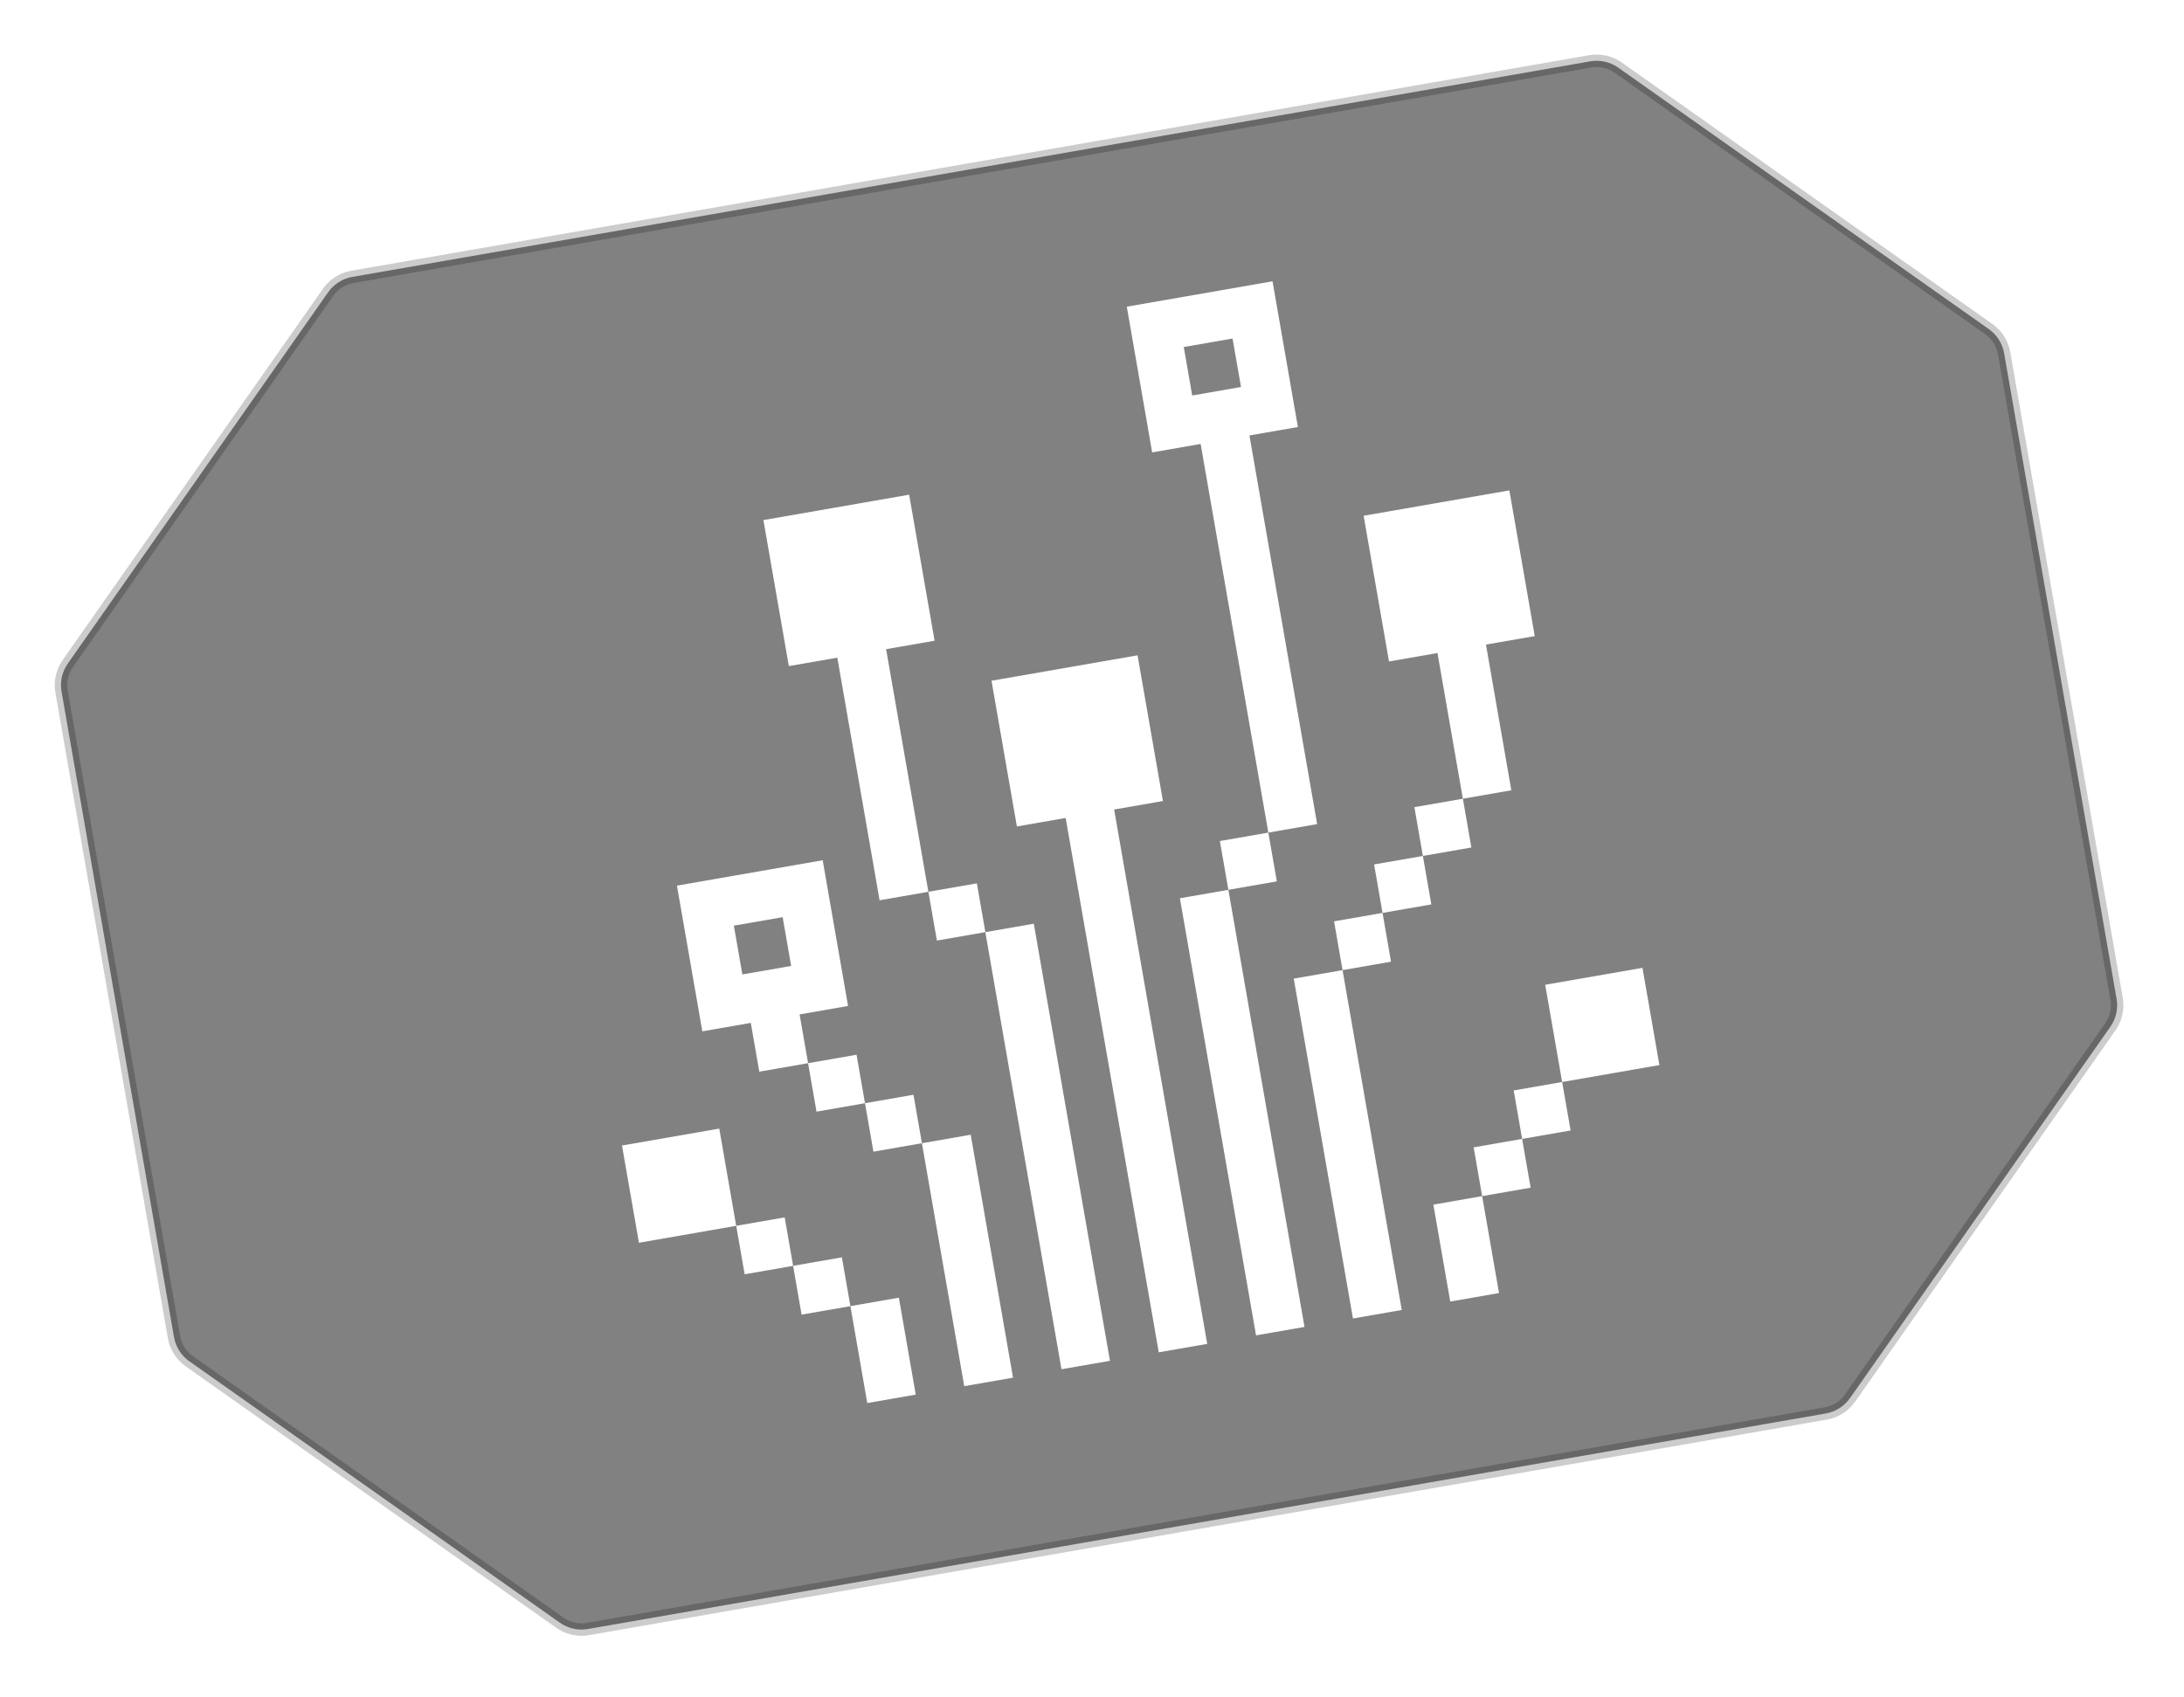 <?xml version="1.0" encoding="UTF-8"?> <svg xmlns="http://www.w3.org/2000/svg" width="175" height="136" viewBox="0 0 175 136" fill="none"><g filter="url(#filter0_i_791_1205)"><path d="M146.297 113.286L47.107 130.561C46.322 130.698 45.514 130.516 44.863 130.056L15.168 109.101C14.519 108.643 14.079 107.946 13.942 107.164L4.931 55.423C4.795 54.641 4.974 53.836 5.43 53.186L26.292 23.425C26.75 22.773 27.448 22.329 28.234 22.192L127.423 4.917C128.209 4.78 129.016 4.962 129.668 5.422L159.362 26.377C160.011 26.835 160.452 27.532 160.588 28.314L169.599 80.055C169.736 80.837 169.556 81.642 169.1 82.292L148.239 112.053C147.781 112.705 147.082 113.149 146.297 113.286Z" fill="#818181"></path></g><path d="M146.297 113.286L47.107 130.561C46.322 130.698 45.514 130.516 44.863 130.056L15.168 109.101C14.519 108.643 14.079 107.946 13.942 107.164L4.931 55.423C4.795 54.641 4.974 53.836 5.43 53.186L26.292 23.425C26.75 22.773 27.448 22.329 28.234 22.192L127.423 4.917C128.209 4.78 129.016 4.962 129.668 5.422L159.362 26.377C160.011 26.835 160.452 27.532 160.588 28.314L169.599 80.055C169.736 80.837 169.556 81.642 169.1 82.292L148.239 112.053C147.781 112.705 147.082 113.149 146.297 113.286Z" stroke="black" stroke-opacity="0.2"></path><path d="M131.608 77.569L123.814 78.927L125.171 86.72L132.965 85.363L131.608 77.569Z" fill="white"></path><path d="M125.173 86.72L121.289 87.397L121.966 91.281L125.85 90.604L125.173 86.72Z" fill="white"></path><path d="M121.101 63.339L119.067 51.661L122.977 50.981L120.943 39.303L109.265 41.337L111.299 53.014L115.183 52.338L117.217 64.016L121.101 63.339Z" fill="white"></path><path d="M121.965 91.28L118.081 91.957L118.762 95.866L122.646 95.19L121.965 91.28Z" fill="white"></path><path d="M117.217 64.016L113.333 64.692L114.014 68.602L117.898 67.925L117.217 64.016Z" fill="white"></path><path d="M118.762 95.867L114.852 96.547L116.205 104.315L120.115 103.635L118.762 95.867Z" fill="white"></path><path d="M114.013 68.602L110.104 69.283L110.78 73.167L114.69 72.486L114.013 68.602Z" fill="white"></path><path d="M110.78 73.167L106.896 73.843L107.576 77.753L111.46 77.076L110.78 73.167Z" fill="white"></path><path d="M107.576 77.753L103.666 78.434L108.41 105.673L112.32 104.992L107.576 77.753Z" fill="white"></path><path d="M105.54 66.049L100.115 34.9L103.999 34.224L101.965 22.546L90.288 24.58L92.321 36.258L96.205 35.581L101.63 66.73L105.54 66.049ZM94.853 27.813L98.762 27.132L99.439 31.016L95.529 31.697L94.853 27.813Z" fill="white"></path><path d="M101.63 66.731L97.746 67.407L98.427 71.317L102.311 70.64L101.63 66.731Z" fill="white"></path><path d="M98.427 71.317L94.543 71.993L100.644 107.026L104.528 106.349L98.427 71.317Z" fill="white"></path><path d="M81.481 66.238L85.39 65.557L92.849 108.384L96.733 107.707L89.274 64.881L93.184 64.2L91.15 52.522L79.447 54.56L81.481 66.238Z" fill="white"></path><path d="M82.837 74.032L78.953 74.708L85.054 109.741L88.939 109.065L82.837 74.032Z" fill="white"></path><path d="M78.275 70.798L74.391 71.474L75.072 75.384L78.956 74.707L78.275 70.798Z" fill="white"></path><path d="M77.781 90.946L73.872 91.627L77.263 111.098L81.172 110.417L77.781 90.946Z" fill="white"></path><path d="M71.003 52.029L74.887 51.352L72.849 39.649L61.171 41.683L63.209 53.386L67.093 52.71L70.48 72.155L74.389 71.475L71.003 52.029Z" fill="white"></path><path d="M73.195 87.742L69.311 88.419L69.987 92.303L73.871 91.626L73.195 87.742Z" fill="white"></path><path d="M72.025 104.006L68.141 104.683L69.493 112.451L73.377 111.774L72.025 104.006Z" fill="white"></path><path d="M68.633 84.535L64.749 85.211L65.426 89.096L69.31 88.419L68.633 84.535Z" fill="white"></path><path d="M67.954 80.625L65.92 68.947L54.243 70.981L56.276 82.659L60.16 81.982L60.841 85.892L64.751 85.211L64.07 81.302L67.954 80.625ZM59.484 78.098L58.803 74.189L62.713 73.508L63.394 77.418L59.484 78.098Z" fill="white"></path><path d="M67.459 100.773L63.55 101.454L64.231 105.364L68.14 104.683L67.459 100.773Z" fill="white"></path><path d="M62.875 97.57L58.991 98.246L59.668 102.13L63.552 101.454L62.875 97.57Z" fill="white"></path><path d="M57.633 90.453L49.839 91.81L51.197 99.603L58.99 98.246L57.633 90.453Z" fill="white"></path><defs><filter id="filter0_i_791_1205" x="4.387" y="4.373" width="165.757" height="126.732" filterUnits="userSpaceOnUse" color-interpolation-filters="sRGB"><feFlood flood-opacity="0" result="BackgroundImageFix"></feFlood><feBlend mode="normal" in="SourceGraphic" in2="BackgroundImageFix" result="shape"></feBlend><feColorMatrix in="SourceAlpha" type="matrix" values="0 0 0 0 0 0 0 0 0 0 0 0 0 0 0 0 0 0 127 0" result="hardAlpha"></feColorMatrix><feOffset></feOffset><feGaussianBlur stdDeviation="5"></feGaussianBlur><feComposite in2="hardAlpha" operator="arithmetic" k2="-1" k3="1"></feComposite><feColorMatrix type="matrix" values="0 0 0 0 0 0 0 0 0 0 0 0 0 0 0 0 0 0 0.25 0"></feColorMatrix><feBlend mode="normal" in2="shape" result="effect1_innerShadow_791_1205"></feBlend></filter></defs></svg> 